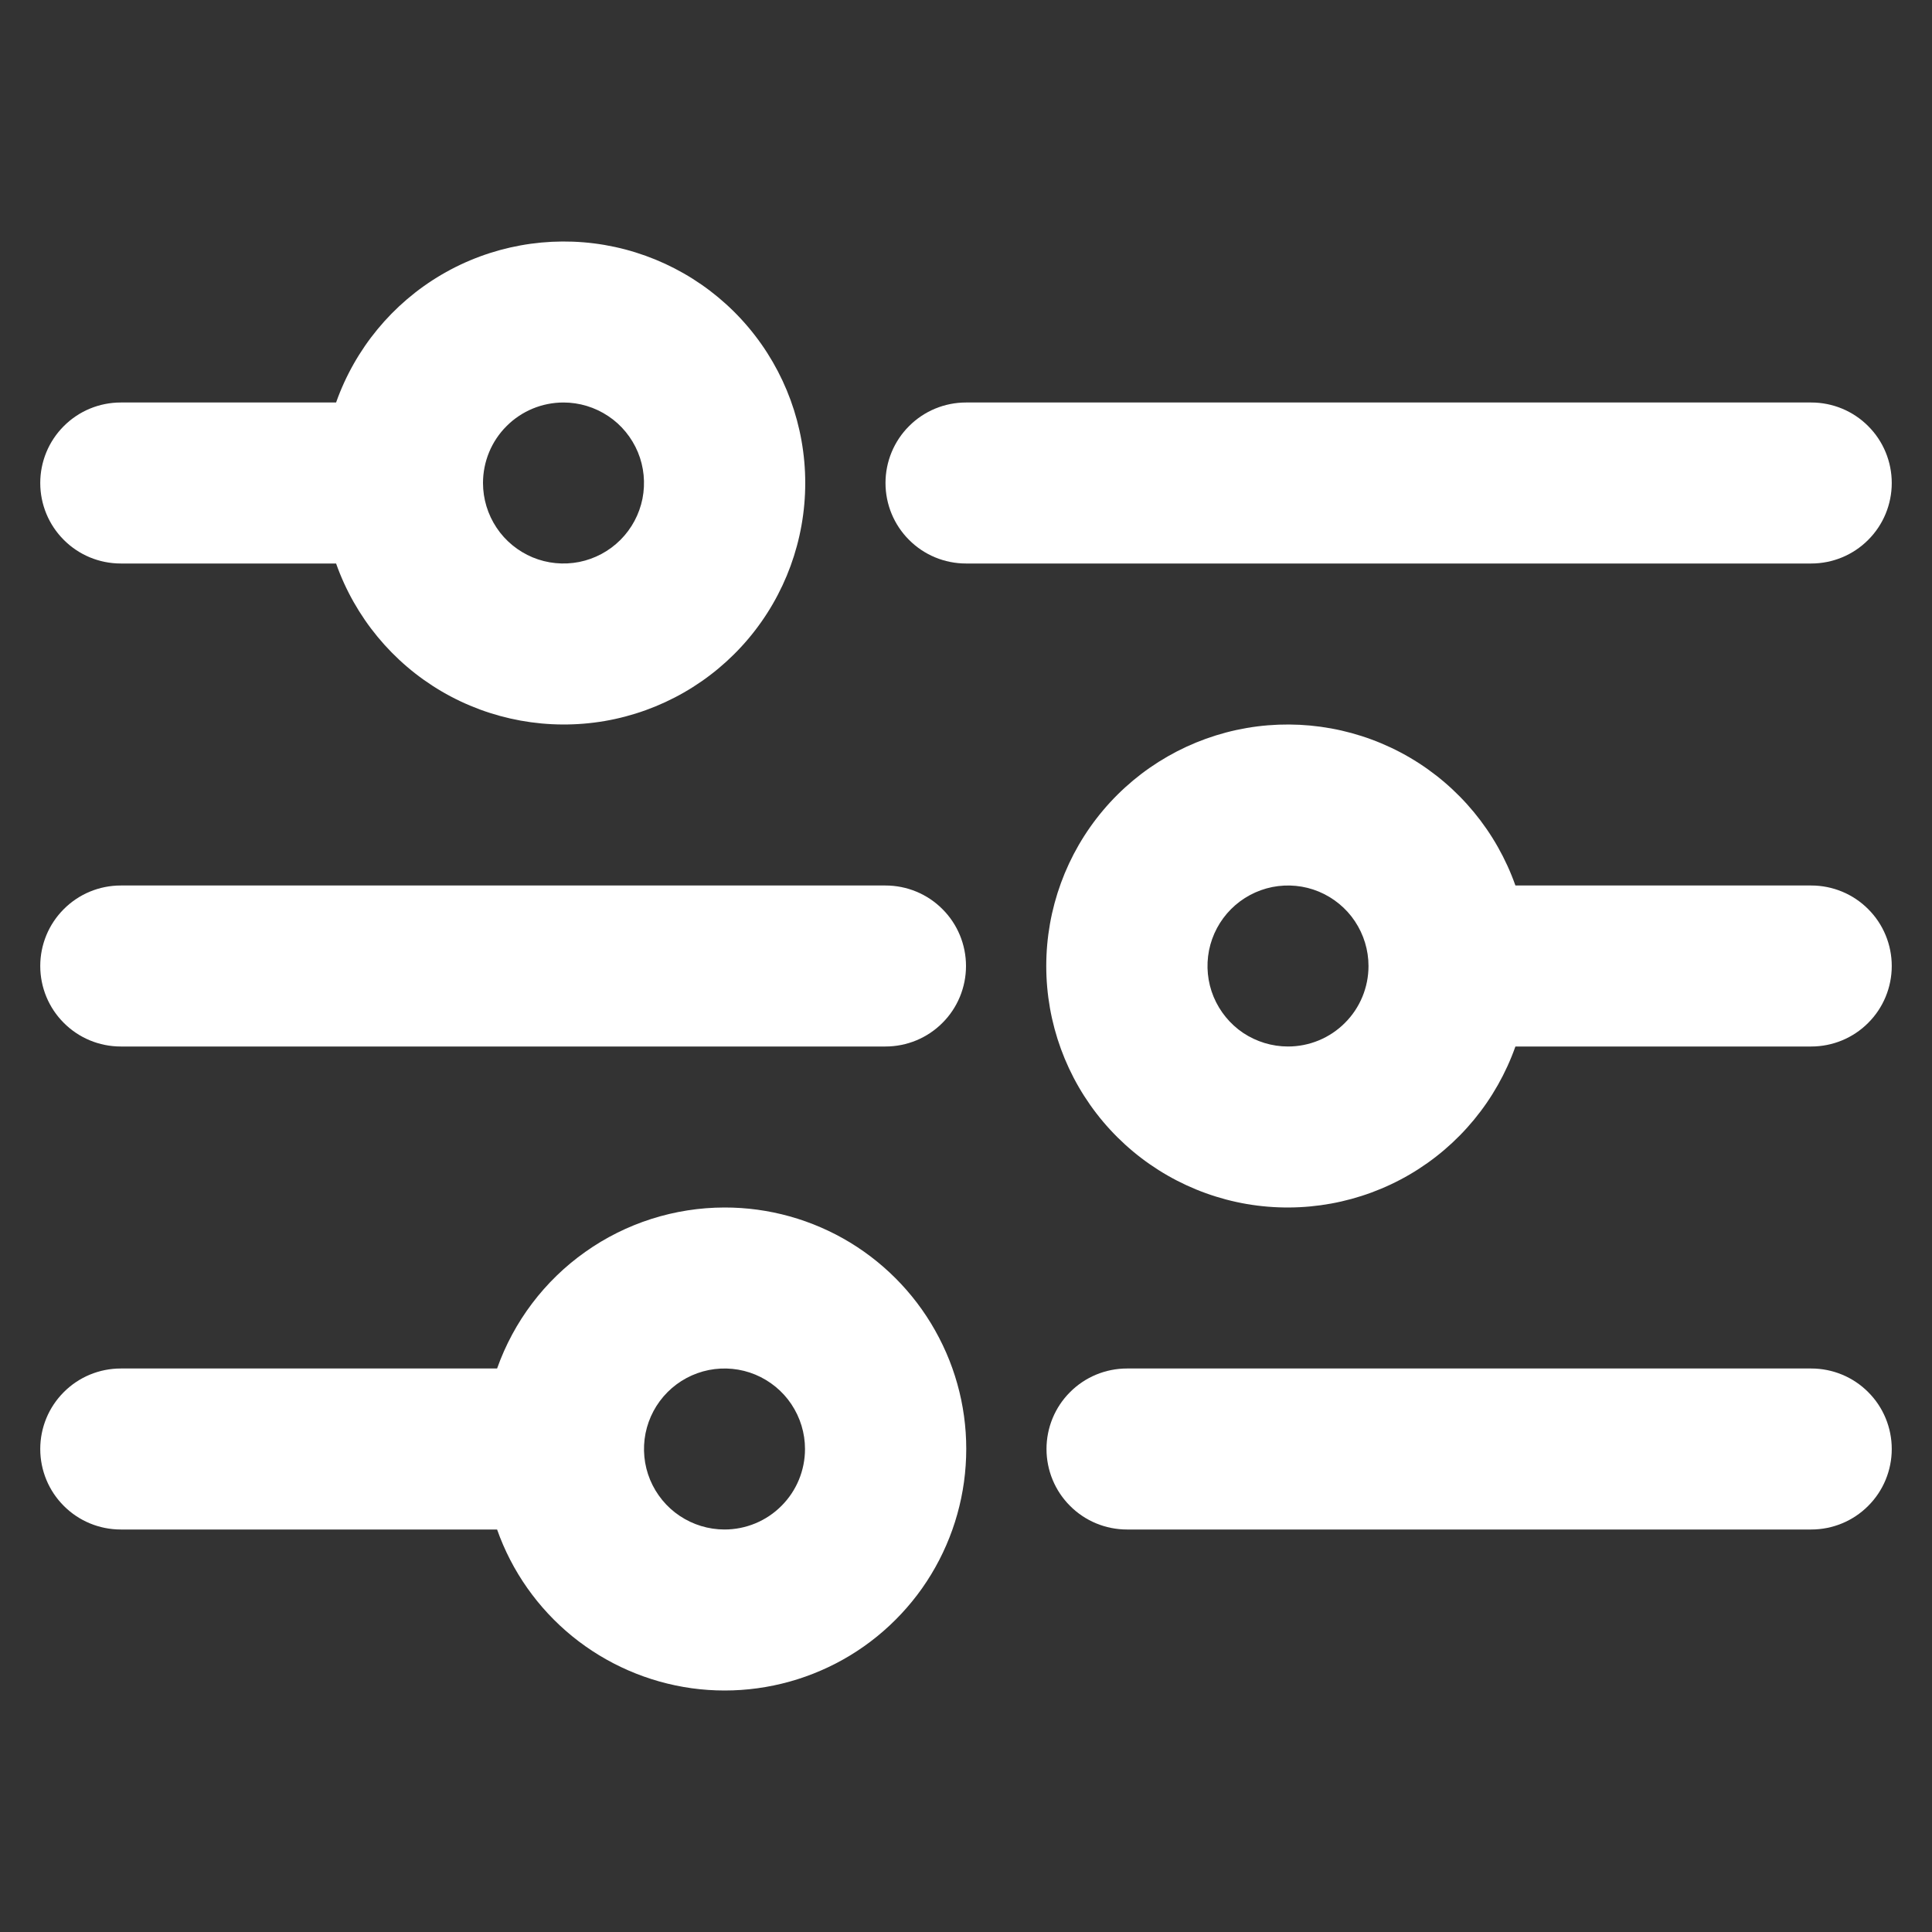 <svg width="24" height="24" viewBox="0 0 24 24" fill="none" xmlns="http://www.w3.org/2000/svg">
<rect x="0" y="0" width="24" height="24" fill="#333333" stroke="none"/>
<path d="M23.5 6C23.5 5.735 23.395 5.48 23.207 5.293C23.02 5.105 22.765 5 22.5 5H12C11.735 5 11.48 5.105 11.293 5.293C11.105 5.48 11 5.735 11 6C11 6.265 11.105 6.52 11.293 6.707C11.48 6.895 11.735 7 12 7H22.5C22.765 7 23.02 6.895 23.207 6.707C23.395 6.52 23.5 6.265 23.5 6Z" fill="#ffffff"/>
<path d="M1.5 7H4.175C4.411 7.667 4.875 8.23 5.485 8.588C6.096 8.946 6.813 9.076 7.511 8.957C8.208 8.837 8.841 8.475 9.297 7.934C9.753 7.393 10.003 6.708 10.003 6C10.003 5.292 9.753 4.607 9.297 4.066C8.841 3.525 8.208 3.163 7.511 3.043C6.813 2.924 6.096 3.054 5.485 3.412C4.875 3.77 4.411 4.333 4.175 5H1.5C1.235 5 0.98 5.105 0.793 5.293C0.605 5.48 0.5 5.735 0.5 6C0.5 6.265 0.605 6.52 0.793 6.707C0.98 6.895 1.235 7 1.5 7ZM7 5C7.198 5 7.391 5.059 7.556 5.169C7.72 5.278 7.848 5.435 7.924 5.617C8 5.8 8.019 6.001 7.981 6.195C7.942 6.389 7.847 6.567 7.707 6.707C7.567 6.847 7.389 6.942 7.195 6.981C7.001 7.019 6.8 7 6.617 6.924C6.435 6.848 6.278 6.72 6.169 6.556C6.059 6.391 6 6.198 6 6C6 5.735 6.105 5.48 6.293 5.293C6.48 5.105 6.735 5 7 5Z" fill="#ffffff"/>
<path d="M22.5 11H18.825C18.589 10.333 18.125 9.77 17.515 9.412C16.904 9.054 16.187 8.924 15.489 9.043C14.792 9.163 14.159 9.525 13.703 10.066C13.247 10.607 12.997 11.292 12.997 12C12.997 12.708 13.247 13.393 13.703 13.934C14.159 14.475 14.792 14.837 15.489 14.957C16.187 15.076 16.904 14.946 17.515 14.588C18.125 14.23 18.589 13.667 18.825 13H22.5C22.765 13 23.02 12.895 23.207 12.707C23.395 12.52 23.5 12.265 23.5 12C23.5 11.735 23.395 11.48 23.207 11.293C23.02 11.105 22.765 11 22.5 11ZM16 13C15.802 13 15.609 12.941 15.444 12.832C15.28 12.722 15.152 12.565 15.076 12.383C15 12.2 14.981 11.999 15.019 11.805C15.058 11.611 15.153 11.433 15.293 11.293C15.433 11.153 15.611 11.058 15.805 11.019C15.999 10.981 16.2 11 16.383 11.076C16.565 11.152 16.722 11.28 16.831 11.444C16.941 11.609 17 11.802 17 12C17 12.265 16.895 12.52 16.707 12.707C16.52 12.895 16.265 13 16 13Z" fill="#ffffff"/>
<path d="M11 11H1.5C1.235 11 0.98 11.105 0.793 11.293C0.605 11.48 0.5 11.735 0.5 12C0.5 12.265 0.605 12.52 0.793 12.707C0.98 12.895 1.235 13 1.5 13H11C11.265 13 11.52 12.895 11.707 12.707C11.895 12.52 12 12.265 12 12C12 11.735 11.895 11.48 11.707 11.293C11.52 11.105 11.265 11 11 11Z" fill="#ffffff"/>
<path d="M22.5 17H14C13.735 17 13.48 17.105 13.293 17.293C13.105 17.48 13 17.735 13 18C13 18.265 13.105 18.52 13.293 18.707C13.48 18.895 13.735 19 14 19H22.5C22.765 19 23.02 18.895 23.207 18.707C23.395 18.52 23.5 18.265 23.5 18C23.5 17.735 23.395 17.48 23.207 17.293C23.02 17.105 22.765 17 22.5 17Z" fill="#ffffff"/>
<path d="M9 15C8.38 15.001 7.776 15.193 7.27 15.552C6.764 15.91 6.382 16.416 6.175 17H1.5C1.235 17 0.98 17.105 0.793 17.293C0.605 17.48 0.5 17.735 0.5 18C0.5 18.265 0.605 18.52 0.793 18.707C0.98 18.895 1.235 19 1.5 19H6.175C6.358 19.519 6.681 19.977 7.107 20.325C7.533 20.672 8.047 20.896 8.592 20.972C9.137 21.047 9.692 20.971 10.197 20.752C10.702 20.534 11.136 20.18 11.454 19.731C11.771 19.281 11.959 18.753 11.996 18.204C12.034 17.656 11.92 17.107 11.666 16.619C11.413 16.13 11.03 15.721 10.56 15.435C10.09 15.15 9.55 14.999 9 15ZM9 19C8.802 19 8.609 18.941 8.444 18.831C8.28 18.722 8.152 18.565 8.076 18.383C8 18.2 7.981 17.999 8.019 17.805C8.058 17.611 8.153 17.433 8.293 17.293C8.433 17.153 8.611 17.058 8.805 17.019C8.999 16.981 9.2 17 9.383 17.076C9.565 17.152 9.722 17.28 9.831 17.444C9.941 17.609 10 17.802 10 18C10 18.265 9.895 18.52 9.707 18.707C9.52 18.895 9.265 19 9 19Z" fill="#ffffff"/>
</svg>

